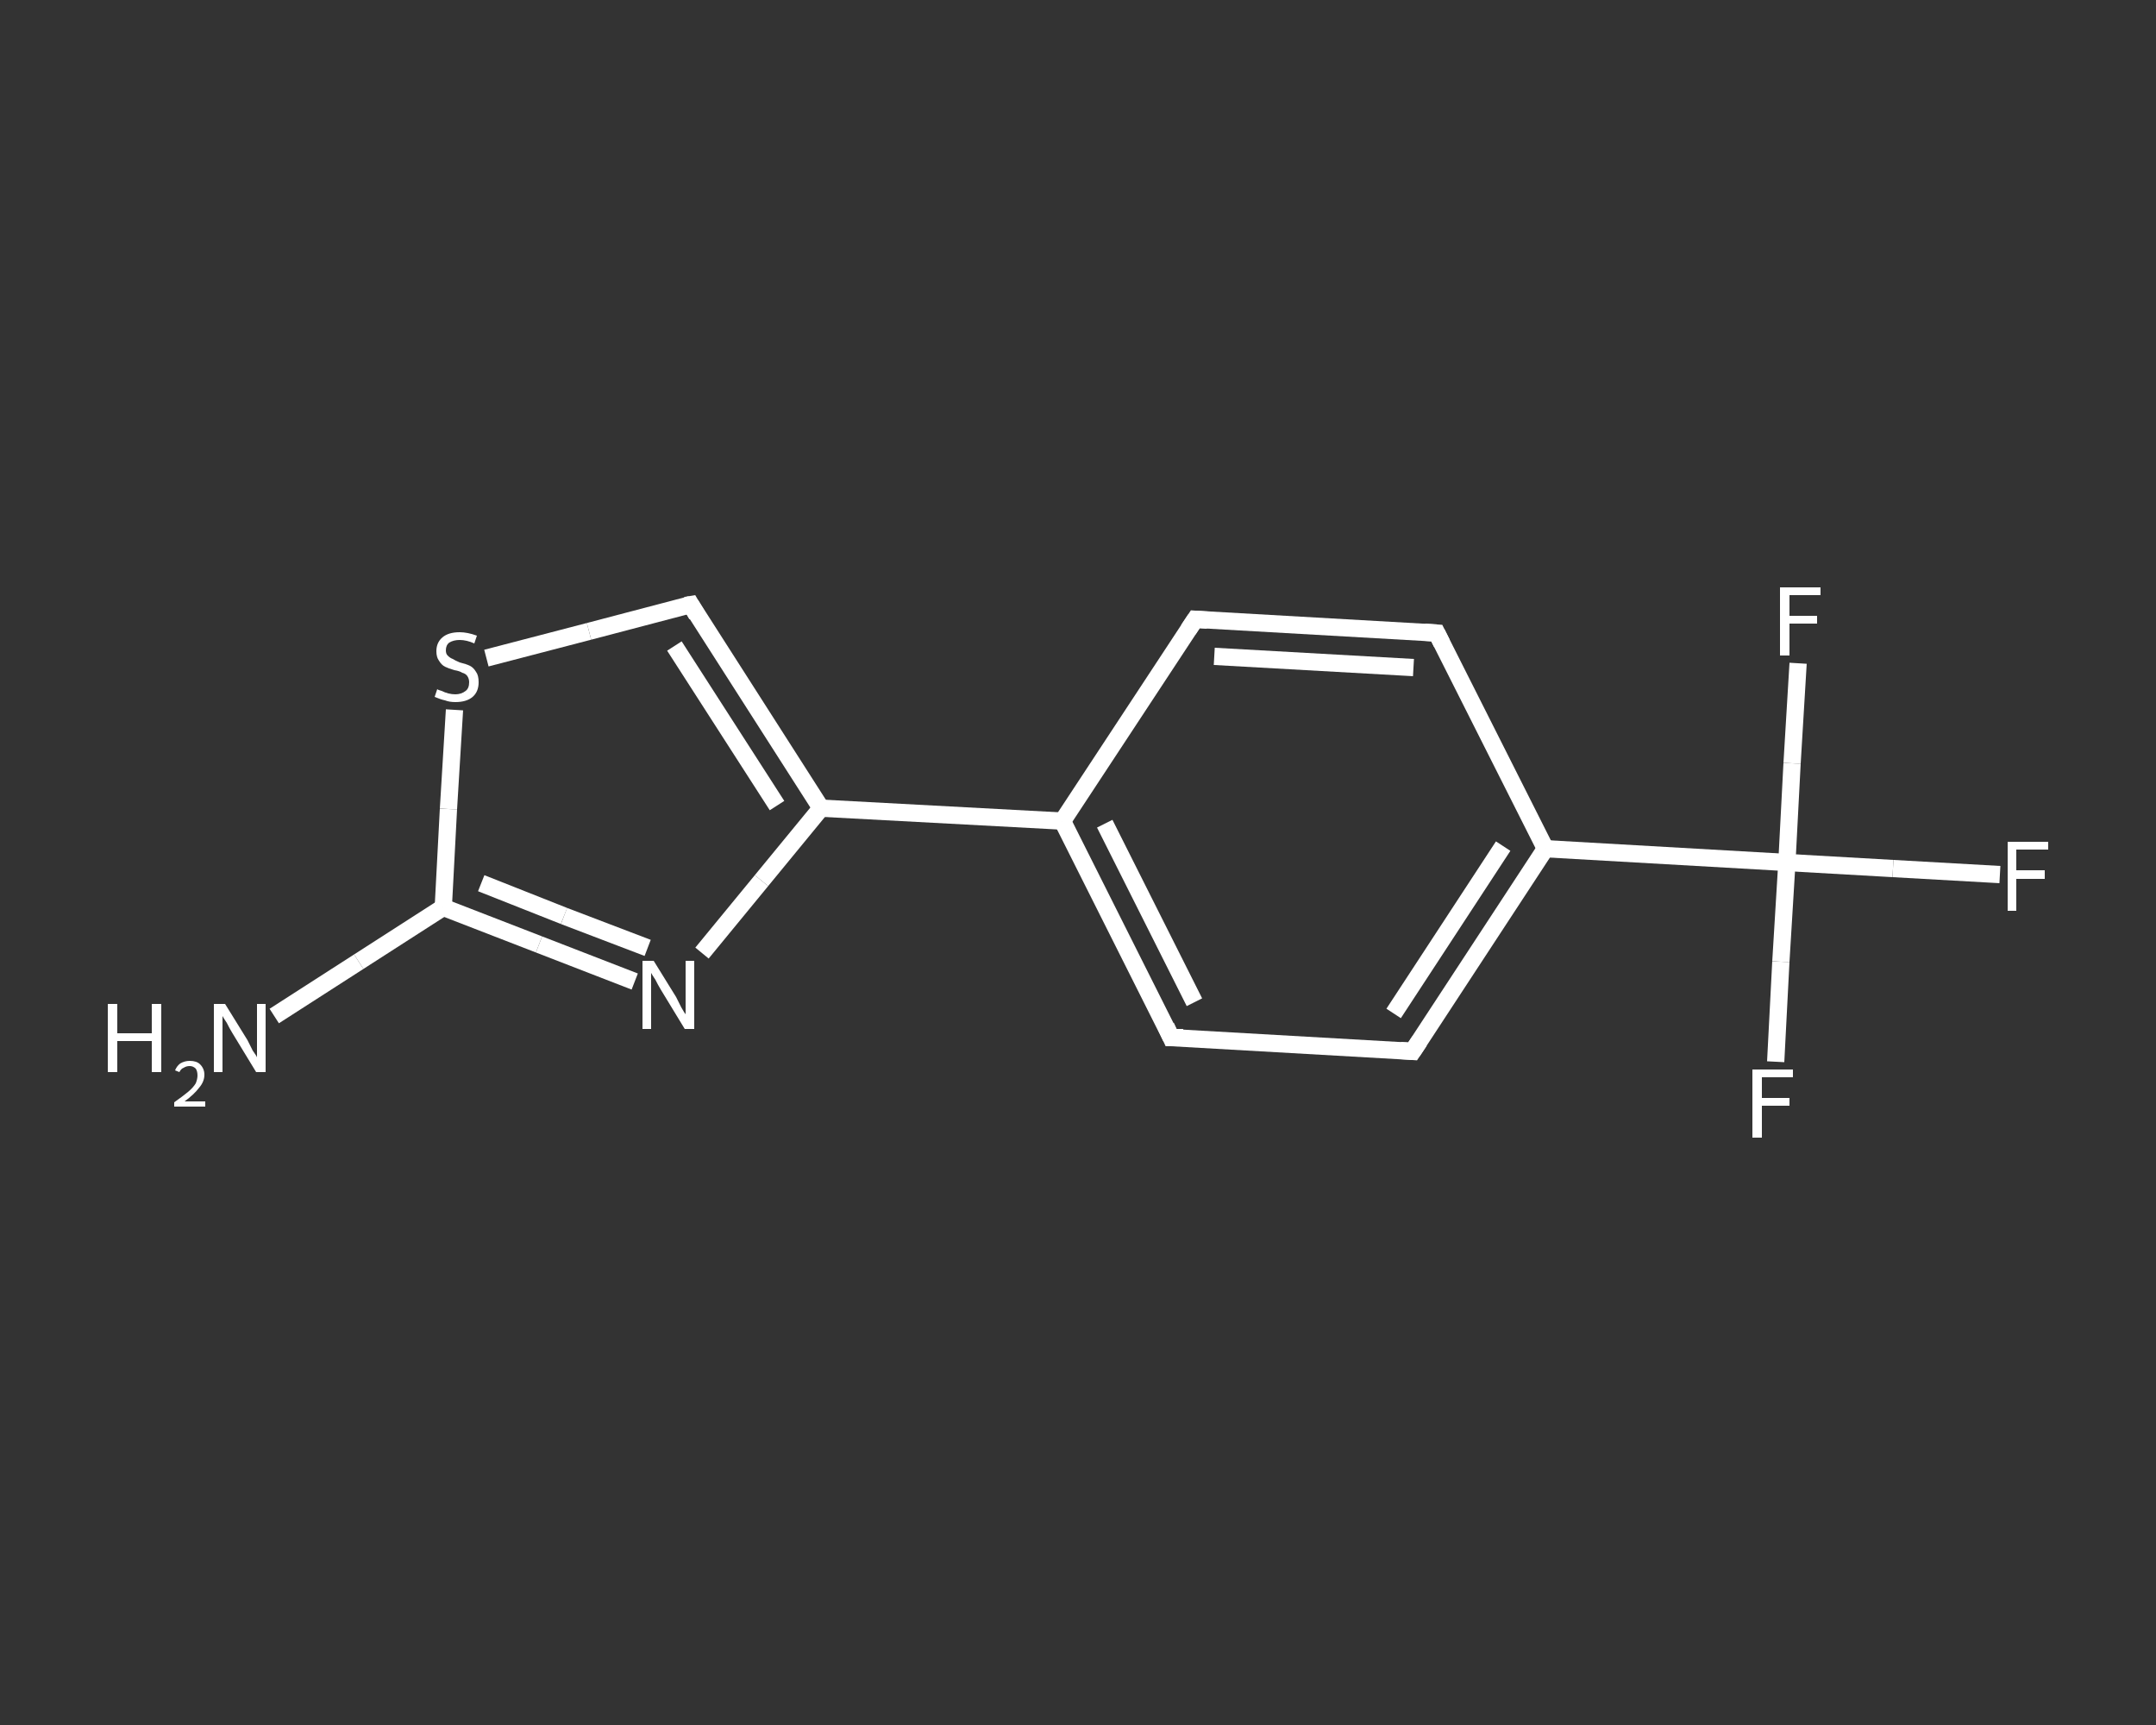 <?xml version='1.0' encoding='iso-8859-1'?>
<svg version='1.1' baseProfile='full'
              xmlns='http://www.w3.org/2000/svg'
                      xmlns:rdkit='http://www.rdkit.org/xml'
                      xmlns:xlink='http://www.w3.org/1999/xlink'
                  xml:space='preserve'
width='250px' height='200px' viewBox='0 0 250 200'>
<rect x="0" y="0" width="250" height="200" fill="#333333" stroke="none"/>
<!-- END OF HEADER -->
<rect style='opacity:1.0;fill:transparent;stroke:none' width='250.0' height='200.0' x='0.0' y='0.0'> </rect>
<path class='bond-0 atom-0 atom-1' d='M 31.8,117.8 L 41.6,111.5' style='fill:none;fill-rule:evenodd;stroke:#FFFFFF;stroke-width:2.0px;stroke-linecap:butt;stroke-linejoin:miter;stroke-opacity:1' />
<path class='bond-0 atom-0 atom-1' d='M 41.6,111.5 L 51.4,105.2' style='fill:none;fill-rule:evenodd;stroke:#FFFFFF;stroke-width:2.0px;stroke-linecap:butt;stroke-linejoin:miter;stroke-opacity:1' />
<path class='bond-1 atom-1 atom-2' d='M 51.4,105.2 L 62.5,109.5' style='fill:none;fill-rule:evenodd;stroke:#FFFFFF;stroke-width:2.0px;stroke-linecap:butt;stroke-linejoin:miter;stroke-opacity:1' />
<path class='bond-1 atom-1 atom-2' d='M 62.5,109.5 L 73.6,113.8' style='fill:none;fill-rule:evenodd;stroke:#FFFFFF;stroke-width:2.0px;stroke-linecap:butt;stroke-linejoin:miter;stroke-opacity:1' />
<path class='bond-1 atom-1 atom-2' d='M 55.8,102.4 L 65.4,106.2' style='fill:none;fill-rule:evenodd;stroke:#FFFFFF;stroke-width:2.0px;stroke-linecap:butt;stroke-linejoin:miter;stroke-opacity:1' />
<path class='bond-1 atom-1 atom-2' d='M 65.4,106.2 L 75.1,109.9' style='fill:none;fill-rule:evenodd;stroke:#FFFFFF;stroke-width:2.0px;stroke-linecap:butt;stroke-linejoin:miter;stroke-opacity:1' />
<path class='bond-2 atom-2 atom-3' d='M 81.4,110.5 L 88.3,102.1' style='fill:none;fill-rule:evenodd;stroke:#FFFFFF;stroke-width:2.0px;stroke-linecap:butt;stroke-linejoin:miter;stroke-opacity:1' />
<path class='bond-2 atom-2 atom-3' d='M 88.3,102.1 L 95.2,93.7' style='fill:none;fill-rule:evenodd;stroke:#FFFFFF;stroke-width:2.0px;stroke-linecap:butt;stroke-linejoin:miter;stroke-opacity:1' />
<path class='bond-3 atom-3 atom-4' d='M 95.2,93.7 L 123.2,95.2' style='fill:none;fill-rule:evenodd;stroke:#FFFFFF;stroke-width:2.0px;stroke-linecap:butt;stroke-linejoin:miter;stroke-opacity:1' />
<path class='bond-4 atom-4 atom-5' d='M 123.2,95.2 L 135.8,120.3' style='fill:none;fill-rule:evenodd;stroke:#FFFFFF;stroke-width:2.0px;stroke-linecap:butt;stroke-linejoin:miter;stroke-opacity:1' />
<path class='bond-4 atom-4 atom-5' d='M 128.1,95.5 L 138.5,116.2' style='fill:none;fill-rule:evenodd;stroke:#FFFFFF;stroke-width:2.0px;stroke-linecap:butt;stroke-linejoin:miter;stroke-opacity:1' />
<path class='bond-5 atom-5 atom-6' d='M 135.8,120.3 L 163.8,121.9' style='fill:none;fill-rule:evenodd;stroke:#FFFFFF;stroke-width:2.0px;stroke-linecap:butt;stroke-linejoin:miter;stroke-opacity:1' />
<path class='bond-6 atom-6 atom-7' d='M 163.8,121.9 L 179.2,98.4' style='fill:none;fill-rule:evenodd;stroke:#FFFFFF;stroke-width:2.0px;stroke-linecap:butt;stroke-linejoin:miter;stroke-opacity:1' />
<path class='bond-6 atom-6 atom-7' d='M 161.6,117.5 L 174.3,98.1' style='fill:none;fill-rule:evenodd;stroke:#FFFFFF;stroke-width:2.0px;stroke-linecap:butt;stroke-linejoin:miter;stroke-opacity:1' />
<path class='bond-7 atom-7 atom-8' d='M 179.2,98.4 L 207.2,100.0' style='fill:none;fill-rule:evenodd;stroke:#FFFFFF;stroke-width:2.0px;stroke-linecap:butt;stroke-linejoin:miter;stroke-opacity:1' />
<path class='bond-8 atom-8 atom-9' d='M 207.2,100.0 L 219.5,100.7' style='fill:none;fill-rule:evenodd;stroke:#FFFFFF;stroke-width:2.0px;stroke-linecap:butt;stroke-linejoin:miter;stroke-opacity:1' />
<path class='bond-8 atom-8 atom-9' d='M 219.5,100.7 L 231.9,101.4' style='fill:none;fill-rule:evenodd;stroke:#FFFFFF;stroke-width:2.0px;stroke-linecap:butt;stroke-linejoin:miter;stroke-opacity:1' />
<path class='bond-9 atom-8 atom-10' d='M 207.2,100.0 L 206.5,111.5' style='fill:none;fill-rule:evenodd;stroke:#FFFFFF;stroke-width:2.0px;stroke-linecap:butt;stroke-linejoin:miter;stroke-opacity:1' />
<path class='bond-9 atom-8 atom-10' d='M 206.5,111.5 L 205.9,123.1' style='fill:none;fill-rule:evenodd;stroke:#FFFFFF;stroke-width:2.0px;stroke-linecap:butt;stroke-linejoin:miter;stroke-opacity:1' />
<path class='bond-10 atom-8 atom-11' d='M 207.2,100.0 L 207.8,88.5' style='fill:none;fill-rule:evenodd;stroke:#FFFFFF;stroke-width:2.0px;stroke-linecap:butt;stroke-linejoin:miter;stroke-opacity:1' />
<path class='bond-10 atom-8 atom-11' d='M 207.8,88.5 L 208.5,76.9' style='fill:none;fill-rule:evenodd;stroke:#FFFFFF;stroke-width:2.0px;stroke-linecap:butt;stroke-linejoin:miter;stroke-opacity:1' />
<path class='bond-11 atom-7 atom-12' d='M 179.2,98.4 L 166.6,73.4' style='fill:none;fill-rule:evenodd;stroke:#FFFFFF;stroke-width:2.0px;stroke-linecap:butt;stroke-linejoin:miter;stroke-opacity:1' />
<path class='bond-12 atom-12 atom-13' d='M 166.6,73.4 L 138.6,71.8' style='fill:none;fill-rule:evenodd;stroke:#FFFFFF;stroke-width:2.0px;stroke-linecap:butt;stroke-linejoin:miter;stroke-opacity:1' />
<path class='bond-12 atom-12 atom-13' d='M 163.9,77.4 L 140.8,76.1' style='fill:none;fill-rule:evenodd;stroke:#FFFFFF;stroke-width:2.0px;stroke-linecap:butt;stroke-linejoin:miter;stroke-opacity:1' />
<path class='bond-13 atom-3 atom-14' d='M 95.2,93.7 L 80.1,70.1' style='fill:none;fill-rule:evenodd;stroke:#FFFFFF;stroke-width:2.0px;stroke-linecap:butt;stroke-linejoin:miter;stroke-opacity:1' />
<path class='bond-13 atom-3 atom-14' d='M 90.1,93.4 L 78.2,74.9' style='fill:none;fill-rule:evenodd;stroke:#FFFFFF;stroke-width:2.0px;stroke-linecap:butt;stroke-linejoin:miter;stroke-opacity:1' />
<path class='bond-14 atom-14 atom-15' d='M 80.1,70.1 L 68.3,73.2' style='fill:none;fill-rule:evenodd;stroke:#FFFFFF;stroke-width:2.0px;stroke-linecap:butt;stroke-linejoin:miter;stroke-opacity:1' />
<path class='bond-14 atom-14 atom-15' d='M 68.3,73.2 L 56.4,76.3' style='fill:none;fill-rule:evenodd;stroke:#FFFFFF;stroke-width:2.0px;stroke-linecap:butt;stroke-linejoin:miter;stroke-opacity:1' />
<path class='bond-15 atom-15 atom-1' d='M 52.7,82.3 L 52.0,93.8' style='fill:none;fill-rule:evenodd;stroke:#FFFFFF;stroke-width:2.0px;stroke-linecap:butt;stroke-linejoin:miter;stroke-opacity:1' />
<path class='bond-15 atom-15 atom-1' d='M 52.0,93.8 L 51.4,105.2' style='fill:none;fill-rule:evenodd;stroke:#FFFFFF;stroke-width:2.0px;stroke-linecap:butt;stroke-linejoin:miter;stroke-opacity:1' />
<path class='bond-16 atom-13 atom-4' d='M 138.6,71.8 L 123.2,95.2' style='fill:none;fill-rule:evenodd;stroke:#FFFFFF;stroke-width:2.0px;stroke-linecap:butt;stroke-linejoin:miter;stroke-opacity:1' />
<path d='M 135.2,119.0 L 135.8,120.3 L 137.2,120.3' style='fill:none;stroke:#FFFFFF;stroke-width:2.0px;stroke-linecap:butt;stroke-linejoin:miter;stroke-opacity:1;' />
<path d='M 162.4,121.8 L 163.8,121.9 L 164.6,120.7' style='fill:none;stroke:#FFFFFF;stroke-width:2.0px;stroke-linecap:butt;stroke-linejoin:miter;stroke-opacity:1;' />
<path d='M 167.2,74.6 L 166.6,73.4 L 165.2,73.3' style='fill:none;stroke:#FFFFFF;stroke-width:2.0px;stroke-linecap:butt;stroke-linejoin:miter;stroke-opacity:1;' />
<path d='M 140.0,71.9 L 138.6,71.8 L 137.8,73.0' style='fill:none;stroke:#FFFFFF;stroke-width:2.0px;stroke-linecap:butt;stroke-linejoin:miter;stroke-opacity:1;' />
<path d='M 80.8,71.3 L 80.1,70.1 L 79.5,70.2' style='fill:none;stroke:#FFFFFF;stroke-width:2.0px;stroke-linecap:butt;stroke-linejoin:miter;stroke-opacity:1;' />
<path class='atom-0' d='M 12.5 116.4
L 13.6 116.4
L 13.6 119.8
L 17.6 119.8
L 17.6 116.4
L 18.7 116.4
L 18.7 124.3
L 17.6 124.3
L 17.6 120.7
L 13.6 120.7
L 13.6 124.3
L 12.5 124.3
L 12.5 116.4
' fill='#FFFFFF'/>
<path class='atom-0' d='M 20.3 124.1
Q 20.5 123.6, 20.9 123.3
Q 21.4 123.0, 22.0 123.0
Q 22.8 123.0, 23.2 123.4
Q 23.7 123.9, 23.7 124.6
Q 23.7 125.4, 23.1 126.1
Q 22.5 126.9, 21.4 127.7
L 23.8 127.7
L 23.8 128.3
L 20.2 128.3
L 20.2 127.8
Q 21.2 127.1, 21.8 126.6
Q 22.4 126.1, 22.7 125.6
Q 22.9 125.1, 22.9 124.7
Q 22.9 124.2, 22.7 123.9
Q 22.4 123.6, 22.0 123.6
Q 21.6 123.6, 21.3 123.8
Q 21.0 123.9, 20.8 124.3
L 20.3 124.1
' fill='#FFFFFF'/>
<path class='atom-0' d='M 26.1 116.4
L 28.7 120.6
Q 28.9 121.0, 29.3 121.8
Q 29.8 122.5, 29.8 122.6
L 29.8 116.4
L 30.8 116.4
L 30.8 124.3
L 29.7 124.3
L 26.9 119.7
Q 26.6 119.2, 26.3 118.6
Q 25.9 118.0, 25.8 117.8
L 25.8 124.3
L 24.8 124.3
L 24.8 116.4
L 26.1 116.4
' fill='#FFFFFF'/>
<path class='atom-2' d='M 75.8 111.4
L 78.4 115.6
Q 78.6 116.0, 79.0 116.8
Q 79.4 117.5, 79.5 117.6
L 79.5 111.4
L 80.5 111.4
L 80.5 119.3
L 79.4 119.3
L 76.6 114.7
Q 76.3 114.2, 76.0 113.6
Q 75.6 113.0, 75.5 112.8
L 75.5 119.3
L 74.5 119.3
L 74.5 111.4
L 75.8 111.4
' fill='#FFFFFF'/>
<path class='atom-9' d='M 232.8 97.6
L 237.5 97.6
L 237.5 98.5
L 233.8 98.5
L 233.8 100.9
L 237.1 100.9
L 237.1 101.9
L 233.8 101.9
L 233.8 105.6
L 232.8 105.6
L 232.8 97.6
' fill='#FFFFFF'/>
<path class='atom-10' d='M 203.2 124.0
L 207.9 124.0
L 207.9 124.9
L 204.3 124.9
L 204.3 127.3
L 207.5 127.3
L 207.5 128.2
L 204.3 128.2
L 204.3 131.9
L 203.2 131.9
L 203.2 124.0
' fill='#FFFFFF'/>
<path class='atom-11' d='M 206.4 68.1
L 211.1 68.1
L 211.1 69.0
L 207.5 69.0
L 207.5 71.4
L 210.7 71.4
L 210.7 72.3
L 207.5 72.3
L 207.5 76.0
L 206.4 76.0
L 206.4 68.1
' fill='#FFFFFF'/>
<path class='atom-15' d='M 50.7 79.9
Q 50.8 80.0, 51.2 80.1
Q 51.6 80.3, 52.0 80.4
Q 52.4 80.5, 52.8 80.5
Q 53.5 80.5, 54.0 80.1
Q 54.4 79.8, 54.4 79.1
Q 54.4 78.7, 54.2 78.4
Q 54.0 78.1, 53.6 78.0
Q 53.3 77.8, 52.7 77.7
Q 52.0 77.5, 51.6 77.3
Q 51.2 77.1, 50.9 76.6
Q 50.6 76.2, 50.6 75.5
Q 50.6 74.5, 51.3 73.9
Q 52.0 73.3, 53.3 73.3
Q 54.2 73.3, 55.3 73.7
L 55.0 74.6
Q 54.1 74.2, 53.3 74.2
Q 52.6 74.2, 52.1 74.5
Q 51.7 74.8, 51.7 75.4
Q 51.7 75.8, 51.9 76.0
Q 52.2 76.3, 52.5 76.4
Q 52.8 76.6, 53.3 76.8
Q 54.1 77.0, 54.5 77.2
Q 54.9 77.4, 55.2 77.9
Q 55.5 78.3, 55.5 79.1
Q 55.5 80.2, 54.8 80.8
Q 54.1 81.4, 52.8 81.4
Q 52.1 81.4, 51.6 81.2
Q 51.1 81.1, 50.4 80.8
L 50.7 79.9
' fill='#FFFFFF'/>
</svg>

